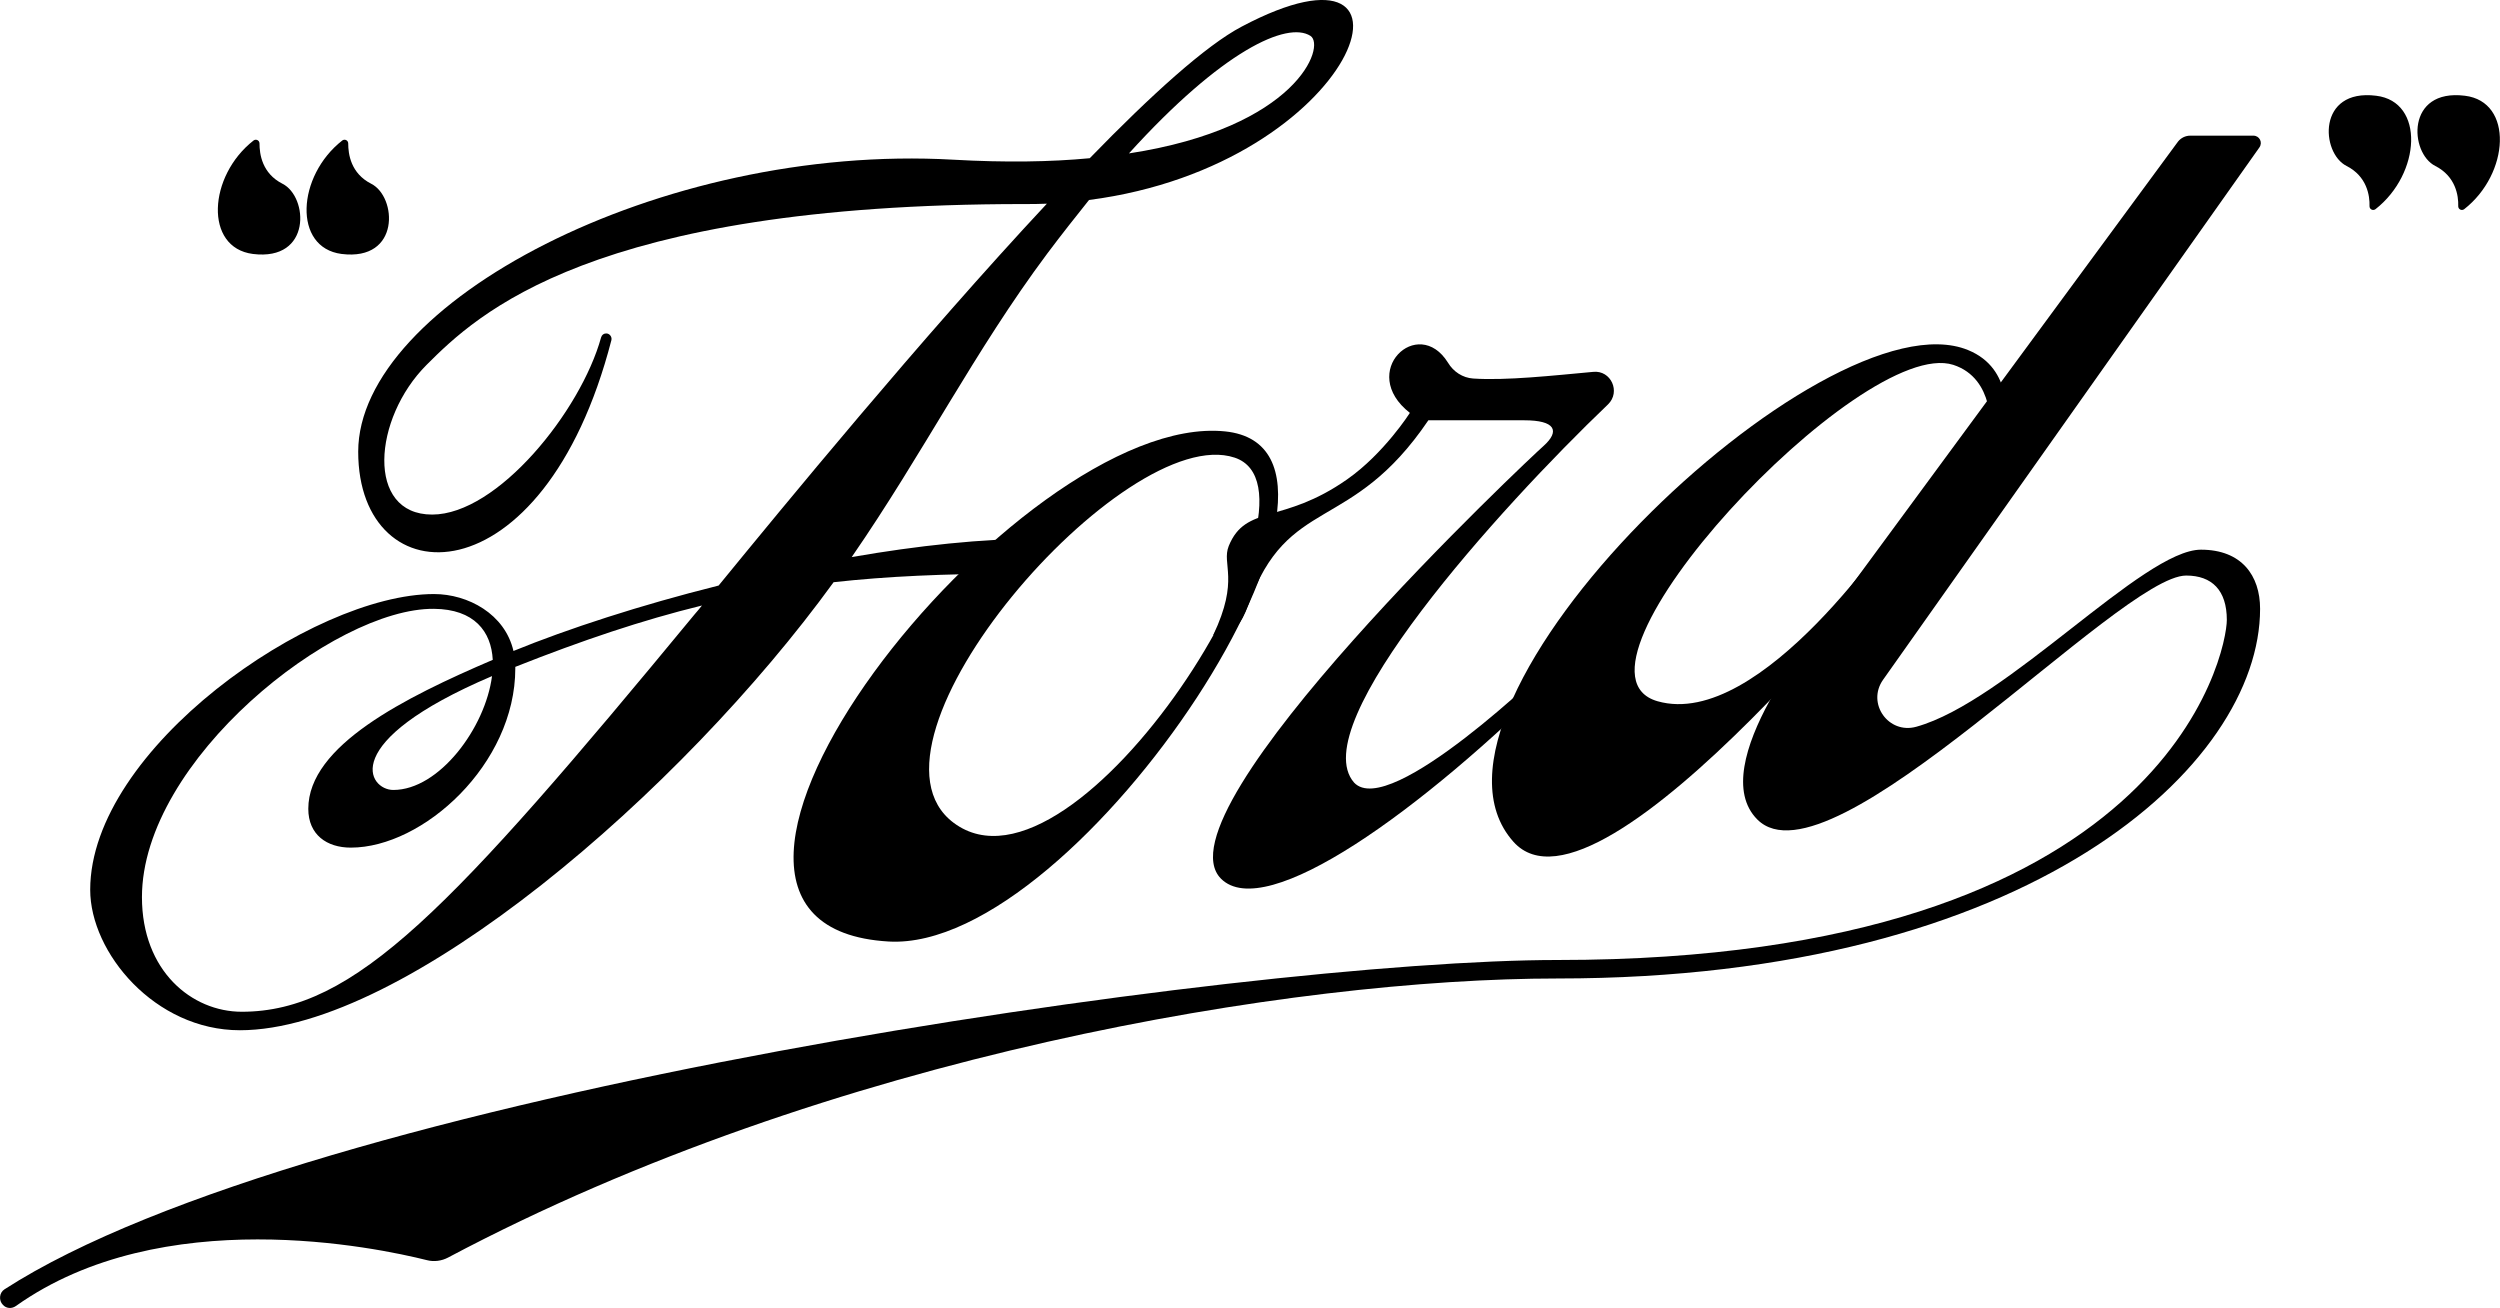 <?xml version="1.0" encoding="utf-8"?>
<!-- Generator: Adobe Illustrator 23.0.5, SVG Export Plug-In . SVG Version: 6.00 Build 0)  -->
<svg version="1.1" id="Camada_1" xmlns="http://www.w3.org/2000/svg" xmlns:xlink="http://www.w3.org/1999/xlink" x="0px" y="0px"
	 viewBox="0 0 676.3 353.8" style="enable-background:new 0 0 676.3 353.8;" xml:space="preserve">
<path d="M335.9,7.2c-9.7,5.1-24.5,18.5-41.1,35.6c-10.5,1-22.8,1.2-36.9,0.4c-79.5-4.5-161,39-161,79c0,39.7,50.1,41,68.5-30.2
	c0.2-0.9-0.5-1.8-1.4-1.8l0,0c-0.7,0-1.2,0.4-1.4,1.1c-5.5,19.9-28,47.9-45.7,47.9c-18,0-16-26-1.5-40.5
	c13.6-13.6,44.5-43.5,161.5-43.5c2.1,0,4.2,0,6.3-0.1c-33.9,36.3-71.7,82.4-88.8,103.3c-21.2,5.3-40.8,11.7-55.5,17.7
	c-2.3-10-12.3-15.4-21.5-15.4c-33,0-93,42-93,80c0,17,17.5,38,40.5,38c44.6,0,119.5-64.5,160.6-121.2c14.4-1.6,30.1-2.3,48.4-2.3
	l7.5-9.5c-15.6,0-33.2,1.9-51,5c19.4-28.1,33.2-55.7,52.9-82.1c3.9-5.2,7.7-10,11.3-14.5C367.8,44.6,390.3-21.6,335.9,7.2z
	 M187.9,166.2c-66,80-92,107.5-122.5,107.5c-13.5,0-27-11-27-31c0-37,52-78.3,79-78c10.9,0.1,15.5,6.1,15.9,13.8
	c-23.8,10.2-49.9,23.2-49.9,40.3c0,7,5,10.5,11.5,10.5c19.5,0,44.5-22.5,44.5-48.5c0-0.1,0-0.3,0-0.4c18.2-7.2,34.2-12.6,50.5-16.6
	C189.2,164.7,188.5,165.5,187.9,166.2z M133.1,182.9c-1.8,14-14.3,30.8-26.7,30.8C99.7,213.7,91.1,200.8,133.1,182.9z M305.4,41.5
	c25.3-27.9,42.8-35.8,49.1-31.8C358.7,12.4,351,34.5,305.4,41.5z"/>
<path d="M331.4,116.7c-56.1-5.7-166.9,133.6-91,138C292.4,257.7,380.4,121.7,331.4,116.7z M258,222.6c-29.4-21.9,46.3-108.7,76-98.8
	C362.8,133.4,291.4,247.5,258,222.6z"/>
<path d="M332.4,147.7c-2,5,3,9-4.2,24.1c0,0,5.7,2.7,9.5-8.2c10.7-29.9,27.7-18.9,48.7-49.9h26c8.2,0,9.8,2.8,5.1,7
	c-2.8,2.4-105.4,98.7-87.2,117c12,12,54-18,92-56l-3-2c0,0-43.4,42.3-53,32c-13.6-15.6,39.3-74.2,68.7-102.3c3.5-3.4,0.8-9.3-4-8.8
	c-10.9,1-23.6,2.4-32.5,1.8c-2.8-0.2-5.3-1.8-6.8-4.3c-8.1-13-24.5,2.5-10.3,13.6c0,0-7,11-17,18C347,141.9,337,136.4,332.4,147.7z"
	/>
<path d="M592.5,36.7h17.1c1.6,0,2.6,1.8,1.6,3.2l-101.8,144c-4.5,6.4,1.5,14.8,9,12.7c24.5-6.8,61.4-47.9,77-47.9c11,0,16,7,16,16
	c0,42.3-62,100-190,100c-71.5,0-196.8,20.6-300.2,75.5c-1.7,0.9-3.8,1.2-5.7,0.7c-13.6-3.4-71.6-15.7-111.2,12.4
	c-1.1,0.8-2.6,0.7-3.5-0.3l0,0c-1.2-1.2-1-3.3,0.4-4.2c82.1-53,336-89.1,420.2-89.1c165,0,181-83.3,181-92c0-8-4-12-11-12
	c-18,0-96.3,85.7-116,66c-14.5-14.5,16.2-51.8,21.3-57.7l92.5-125.7C590,37.3,591.2,36.7,592.5,36.7z"/>
<path d="M532.4,94.7c-39-16-156,96-123,133c23.5,26.4,111-86,111-86h-7c0,0-37,56-65,48c-29.6-8.5,55-99,80-91c11.4,3.7,10,18,10,18
	l4-3C542.4,113.7,544.9,99.8,532.4,94.7z"/>
<path d="M70.2,38.8c0-0.8-0.9-1.3-1.6-0.8c-12.3,9.6-13.4,29-0.2,30.7c16,2,15-15.5,8-19C70.9,46.9,70.2,41.7,70.2,38.8z"/>
<path d="M94.2,38.8c0-0.8-0.9-1.3-1.6-0.8c-12.3,9.6-13.4,29-0.2,30.7c16,2,15-15.5,8-19C94.9,46.9,94.2,41.7,94.2,38.8z"/>
<path d="M665,55.8c0,0.8,0.9,1.3,1.6,0.8c12.3-9.6,13.4-29.1,0.2-30.7c-16-2-15,15.5-8,19C664.3,47.7,665.1,52.9,665,55.8z"/>
<path d="M641,55.8c0,0.8,0.9,1.3,1.6,0.8c12.3-9.6,13.4-29.1,0.2-30.7c-16-2-15,15.5-8,19C640.3,47.7,641.1,52.9,641,55.8z"/>
</svg>
